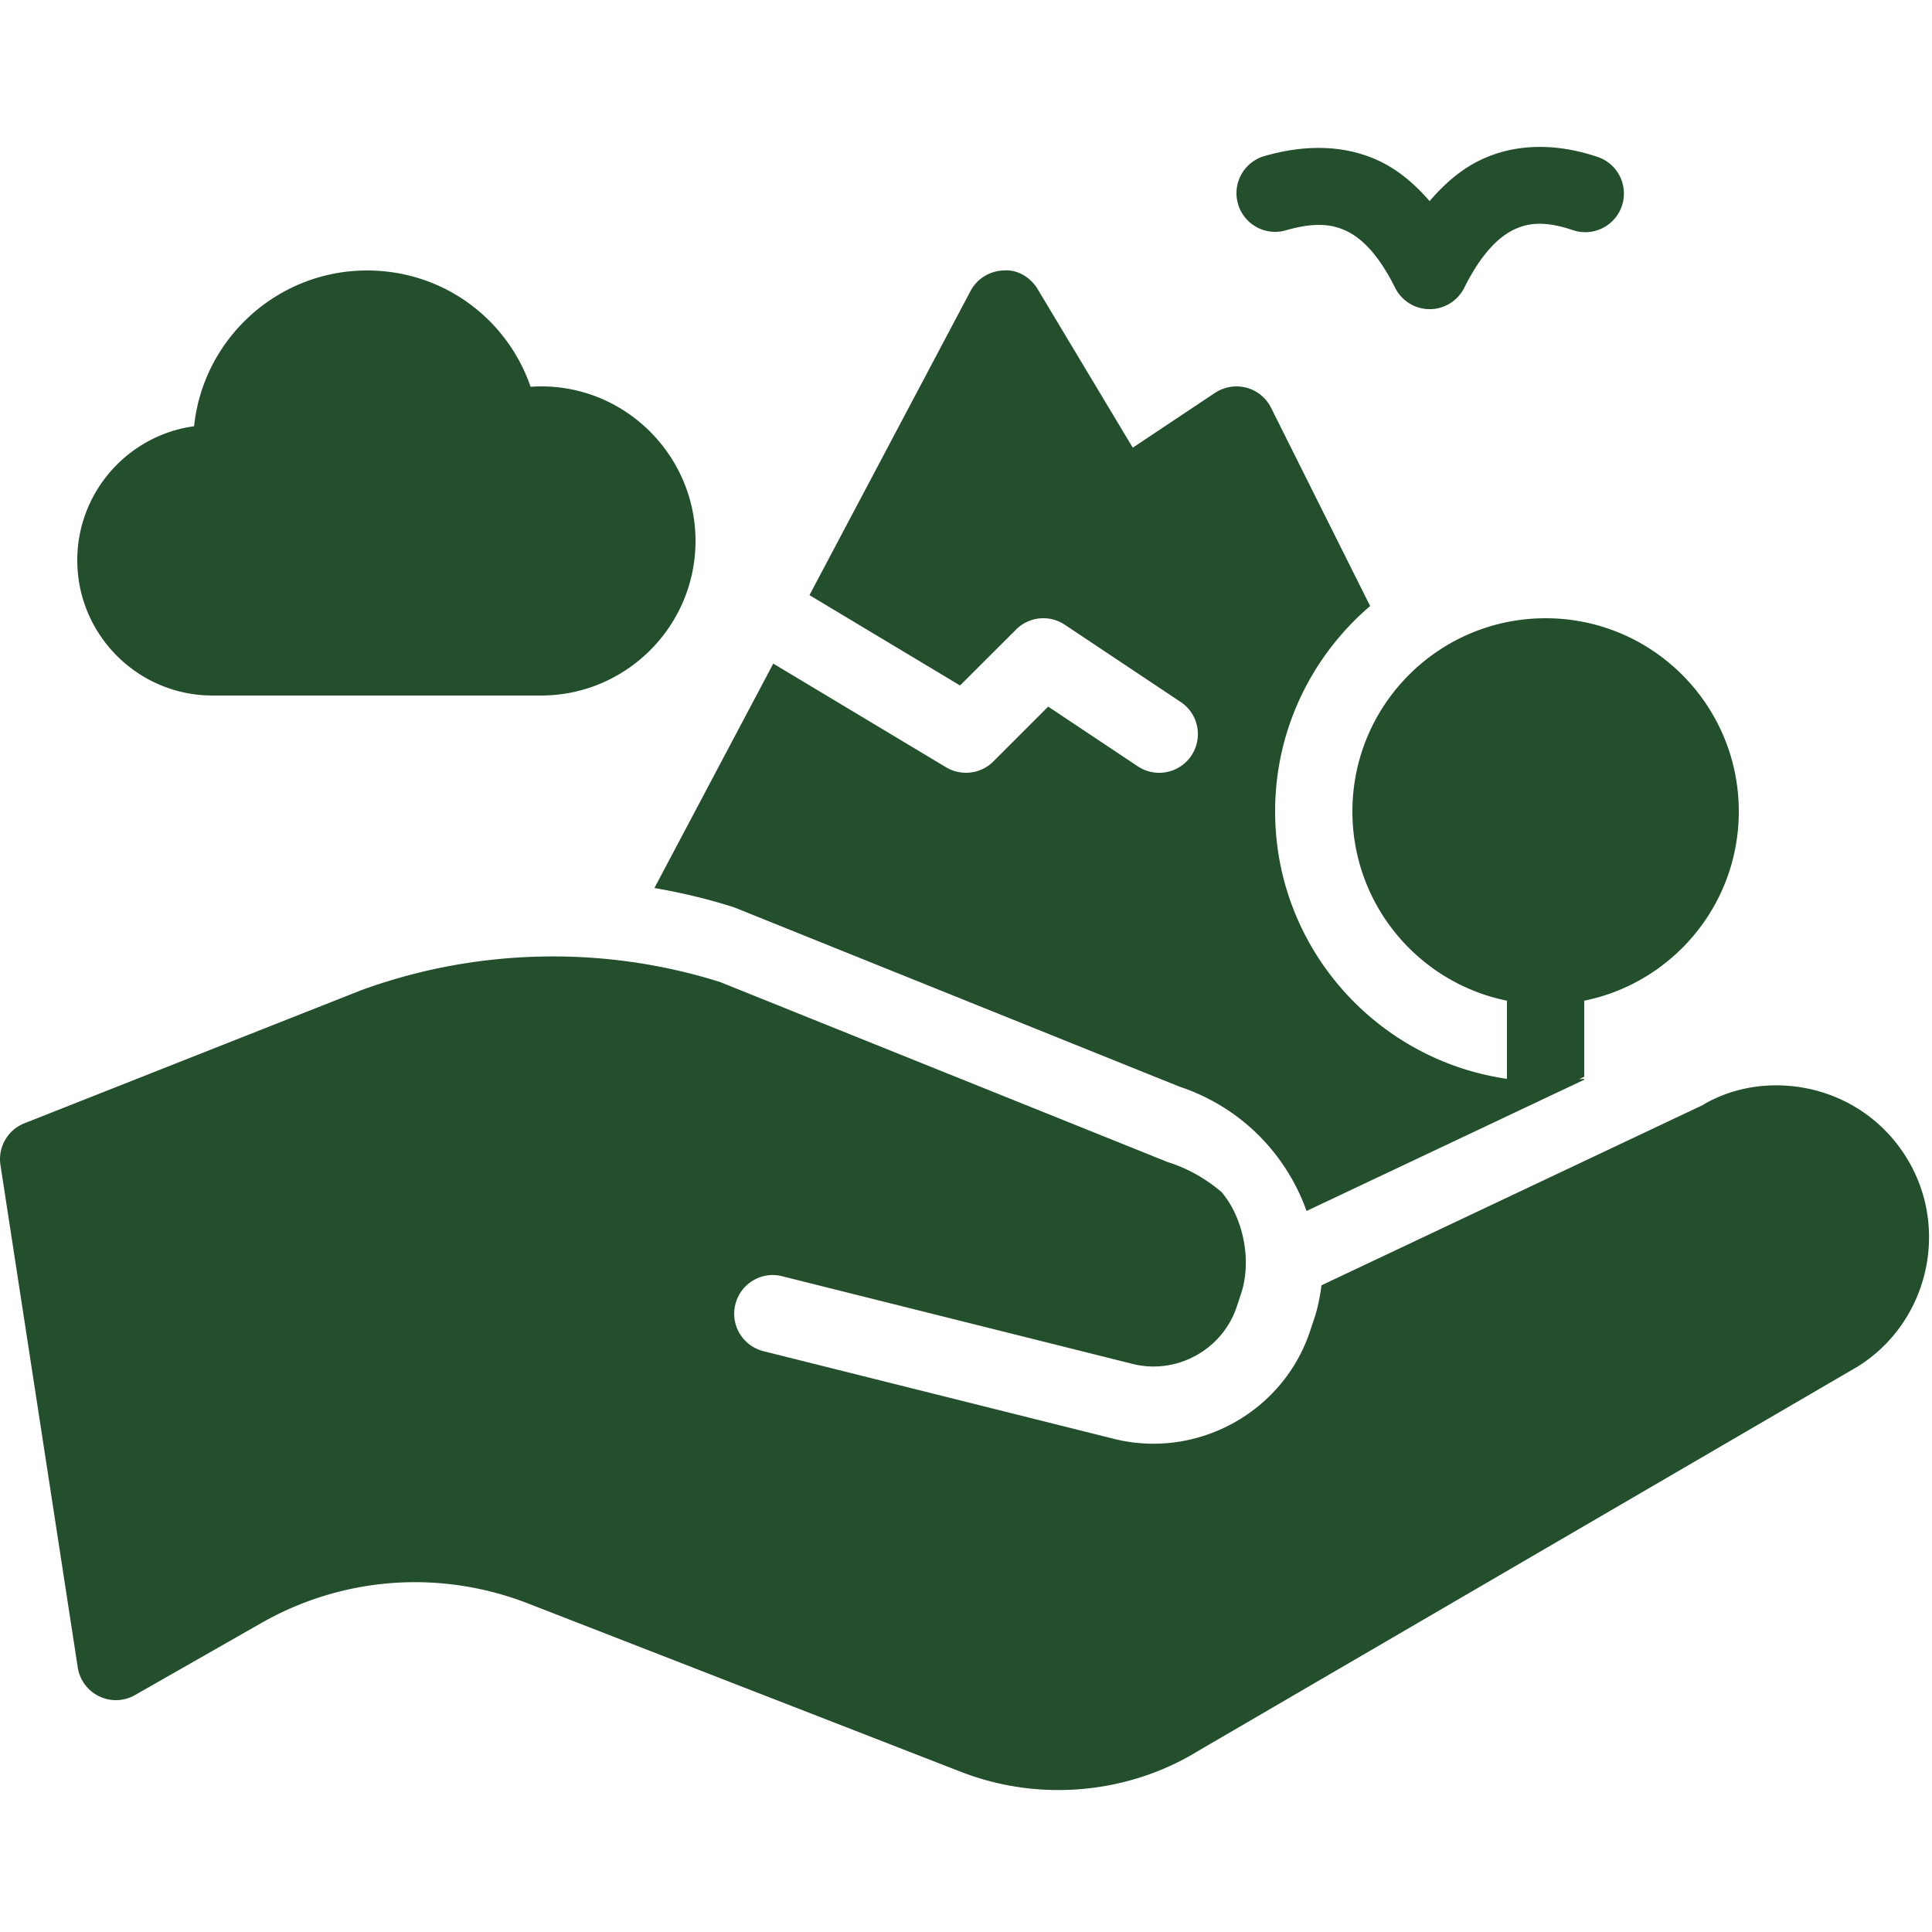 <?xml version="1.0" encoding="utf-8"?>
<svg xmlns="http://www.w3.org/2000/svg" viewBox="0 0 50 50" fill="#244f2c"><path d="M 39.785 3.803 C 39.277 3.811 38.779 3.918 38.314 4.141 C 37.814 4.381 37.385 4.753 36.998 5.205 C 36.612 4.759 36.183 4.395 35.686 4.162 C 34.76 3.728 33.721 3.751 32.723 4.039 A 1 1 0 1 0 33.277 5.961 C 33.975 5.76 34.435 5.785 34.836 5.973 C 35.236 6.161 35.669 6.574 36.105 7.447 A 1 1 0 0 0 37.895 7.447 C 38.332 6.572 38.778 6.136 39.18 5.943 C 39.581 5.751 40.018 5.728 40.686 5.949 A 1 1 0 1 0 41.314 4.051 C 40.811 3.884 40.293 3.794 39.785 3.803 z M 9.5 7 C 7.177 7 5.258 8.769 5.023 11.031 C 3.317 11.264 2 12.731 2 14.5 C 2 16.43 3.57 18 5.5 18 L 14 18 C 16.206 18 18 16.206 18 14 C 18 11.706 16.049 9.848 13.732 10.01 C 13.12 8.236 11.457 7 9.5 7 z M 25.975 7 C 25.614 7.01 25.286 7.212 25.117 7.531 L 20.949 15.402 L 24.846 17.74 L 26.295 16.293 C 26.632 15.955 27.162 15.904 27.557 16.168 L 30.557 18.168 C 31.017 18.474 31.139 19.095 30.832 19.555 C 30.639 19.845 30.321 20 29.998 20 C 29.808 20 29.616 19.946 29.445 19.832 L 27.127 18.287 L 25.707 19.707 C 25.383 20.032 24.879 20.092 24.484 19.857 L 20.012 17.174 L 16.936 22.982 C 17.612 23.099 18.282 23.255 18.939 23.463 C 18.988 23.478 19.036 23.497 19.084 23.516 L 30.527 28.123 C 31.844 28.562 32.915 29.482 33.547 30.721 C 33.65 30.923 33.738 31.13 33.814 31.34 L 41 27.943 L 41 27.92 C 40.956 27.926 40.909 27.926 40.865 27.932 L 41 27.865 L 41 25.898 C 43.282 25.435 45 23.419 45 21 C 45 18.239 42.761 16 40 16 C 37.239 16 35 18.239 35 21 C 35 23.419 36.718 25.435 39 25.898 L 39 27.92 C 35.613 27.432 33 24.519 33 21 C 33 18.873 33.957 16.969 35.459 15.684 L 32.895 10.553 C 32.767 10.297 32.534 10.106 32.256 10.033 C 31.978 9.961 31.683 10.01 31.443 10.168 L 29.316 11.586 L 26.855 7.484 C 26.671 7.175 26.324 6.966 25.975 7 z M 13.992 24.756 C 12.421 24.79 10.851 25.079 9.357 25.623 L 0.633 29.07 C 0.198 29.241 -0.059 29.69 0.012 30.152 L 2.012 43.152 C 2.062 43.477 2.269 43.757 2.566 43.9 C 2.863 44.045 3.21 44.031 3.496 43.867 L 6.748 42.012 C 8.867 40.8 11.388 40.614 13.662 41.496 L 24.869 45.855 C 25.68 46.17 26.538 46.326 27.391 46.326 C 28.668 46.326 29.936 45.978 31.031 45.301 L 48.066 35.373 C 49.884 34.247 50.468 31.84 49.367 30.004 C 48.826 29.103 47.967 28.465 46.947 28.209 C 45.928 27.955 44.869 28.111 44.055 28.605 L 34.199 33.264 C 34.163 33.558 34.105 33.846 34.014 34.121 L 33.902 34.455 C 33.314 36.22 31.646 37.363 29.854 37.363 C 29.515 37.363 29.171 37.324 28.832 37.238 L 19.76 34.969 C 19.224 34.835 18.897 34.293 19.031 33.758 C 19.165 33.221 19.706 32.892 20.242 33.029 L 29.316 35.299 C 30.452 35.582 31.635 34.933 32.006 33.82 L 32.117 33.486 C 32.339 32.819 32.261 31.984 31.914 31.303 C 31.829 31.136 31.727 30.989 31.619 30.855 C 31.204 30.501 30.729 30.233 30.219 30.074 L 18.639 25.416 C 17.137 24.942 15.563 24.721 13.992 24.756 z" fill="#244f2c"/></svg>

